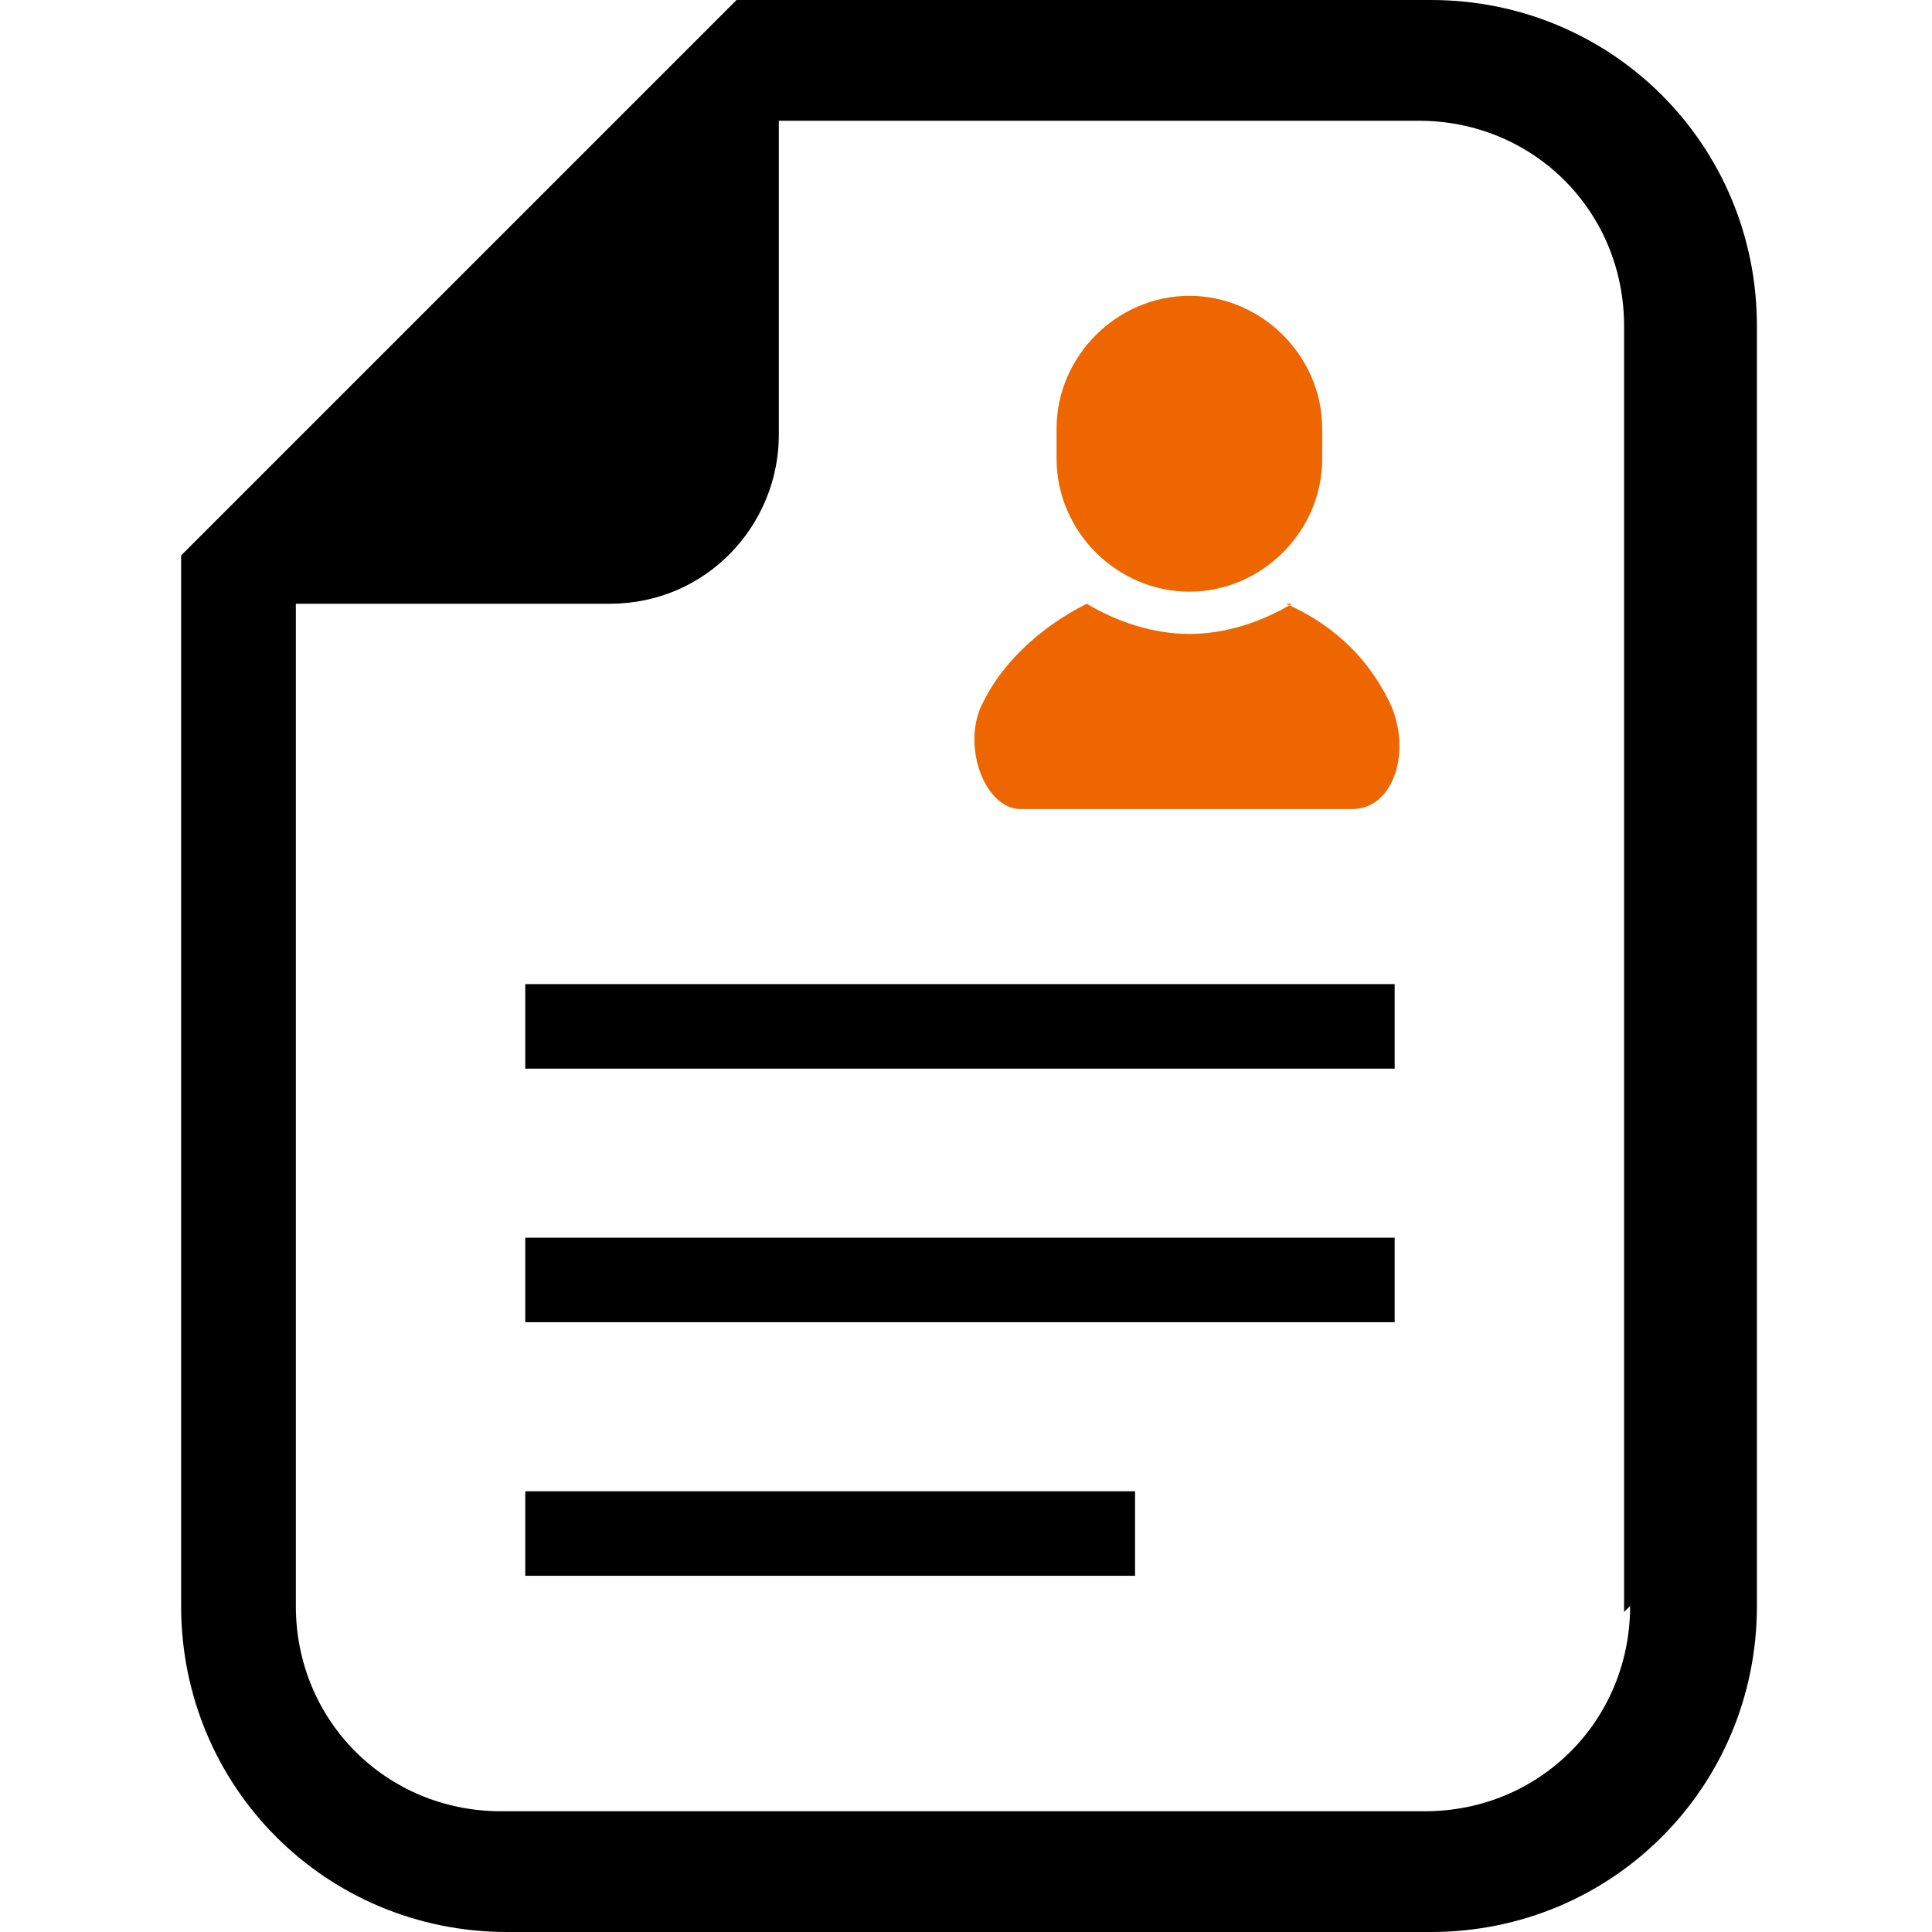 <?xml version="1.0" encoding="UTF-8"?>
<svg id="_2" data-name="2" xmlns="http://www.w3.org/2000/svg" version="1.1" viewBox="0 0 32 32">
  <defs>
    <style>
      .cls-1 {
        fill: #000;
      }

      .cls-1, .cls-2 {
        stroke-width: 0px;
      }

      .cls-2 {
        fill: #e60;
      }
    </style>
  </defs>
  <path class="cls-1" d="M23.7,0h-11.5l-.6.6L3.6,8.6l-.6.6v17.4c0,3,2.4,5.4,5.4,5.4h15.3c3,0,5.4-2.4,5.4-5.4V5.4c0-3-2.4-5.4-5.4-5.4ZM27,26.6c0,1.9-1.5,3.4-3.4,3.4h-15.3c-1.9,0-3.4-1.5-3.4-3.4V10h5.2c1.6,0,2.8-1.3,2.8-2.8V2h10.6c1.9,0,3.4,1.5,3.4,3.4v21.3Z"/>
  <path class="cls-2" d="M21.4,10c-.5.3-1.1.5-1.7.5s-1.2-.2-1.7-.5c-.8.4-1.4,1-1.7,1.6-.4.7,0,1.8.6,1.8h5.5c.7,0,1-1,.6-1.8-.3-.6-.8-1.2-1.7-1.6Z"/>
  <path class="cls-2" d="M19.7,9.8c1.2,0,2.2-1,2.2-2.2v-.5c0-1.2-1-2.2-2.2-2.2s-2.2,1-2.2,2.2v.5c0,1.2,1,2.2,2.2,2.2Z"/>
  <rect class="cls-1" x="8.7" y="16.3" width="14.4" height="1.4"/>
  <rect class="cls-1" x="8.7" y="20.5" width="14.4" height="1.4"/>
  <rect class="cls-1" x="8.7" y="24.7" width="10.1" height="1.4"/>
</svg>